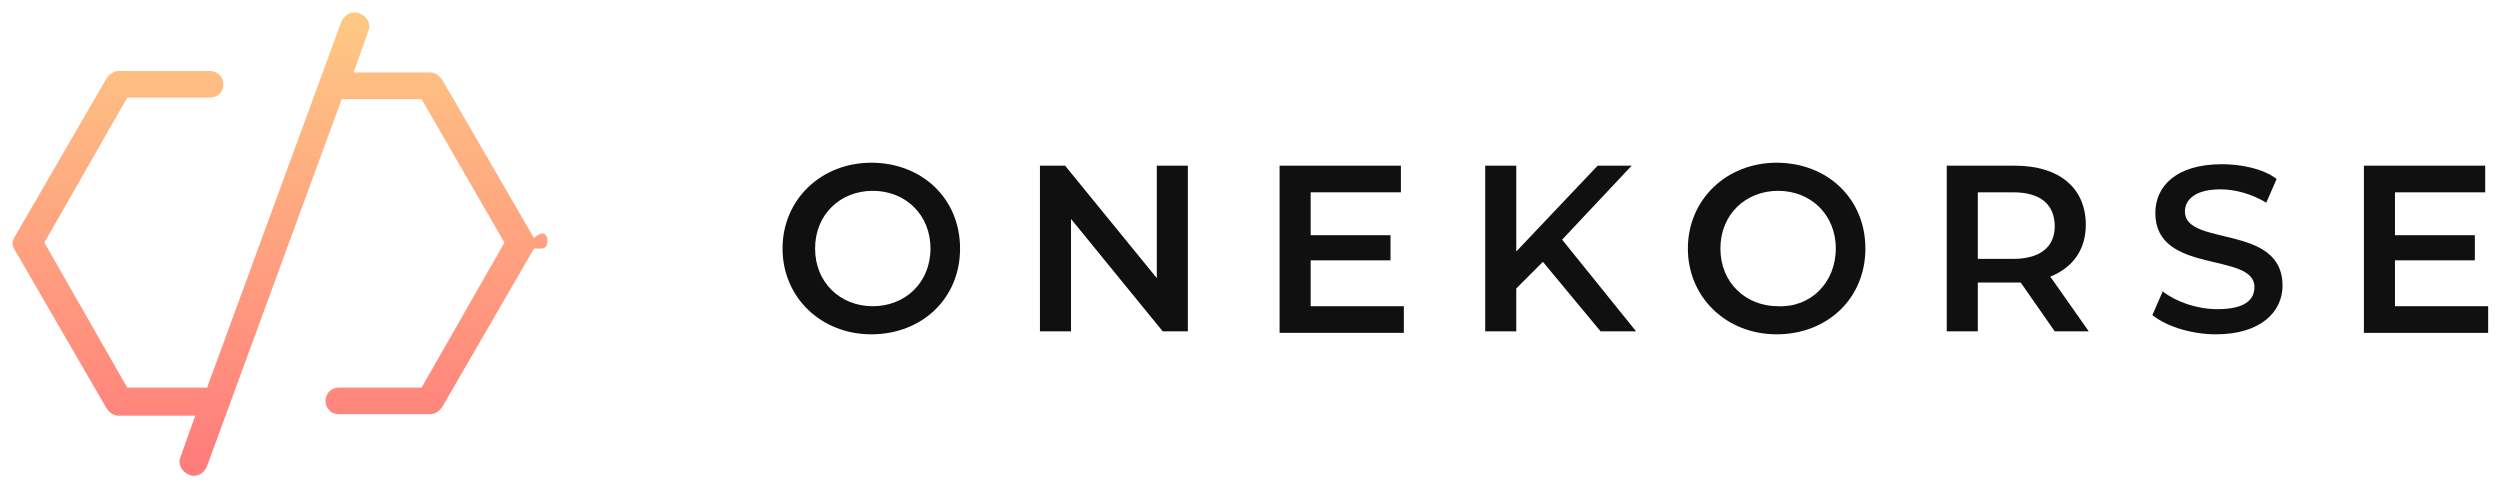 <svg xmlns="http://www.w3.org/2000/svg" xmlns:xlink="http://www.w3.org/1999/xlink" x="0px" y="0px"
	 viewBox="0 0 169 32.9" style="enable-background:new 0 0 169 32.9;" xml:space="preserve">
<style type="text/css">
	.lb0{enable-background:new    ;}
	.lb1{fill:#101010;}
	.lb2{fill:url(#black_logo_gradient);}
</style>
<g id="Group_5781" transform="translate(-140 -33)">
	<g class="lb0">
		<path class="lb1" d="M192.9,49.8c0-3.3,2.6-5.8,6-5.8s6,2.4,6,5.8s-2.6,5.8-6,5.8C195.5,55.6,192.9,53.1,192.9,49.8z M202.9,49.8
			c0-2.3-1.7-3.9-3.9-3.9s-3.9,1.6-3.9,3.9s1.7,3.9,3.9,3.9S202.9,52.1,202.9,49.8z"/>
		<path class="lb1" d="M220.3,44.2v11.2h-1.7l-6.2-7.6v7.6h-2.1V44.2h1.7l6.2,7.6v-7.6C218.3,44.2,220.3,44.2,220.3,44.2z"/>
		<path class="lb1" d="M234.9,53.7v1.8h-8.4V44.2h8.2V46h-6.1v2.9h5.4v1.7h-5.4v3.1H234.9z"/>
		<path class="lb1" d="M244.3,50.7l-1.8,1.8v2.9h-2.1V44.2h2.1V50l5.5-5.8h2.3l-4.7,5l5,6.2h-2.4L244.3,50.7z"/>
		<path class="lb1" d="M254.1,49.8c0-3.3,2.6-5.8,6-5.8s6,2.4,6,5.8s-2.6,5.8-6,5.8C256.7,55.6,254.1,53.1,254.1,49.8z M264.1,49.8
			c0-2.3-1.7-3.9-3.9-3.9s-3.9,1.6-3.9,3.9s1.7,3.9,3.9,3.9C262.4,53.8,264.1,52.1,264.1,49.8z"/>
		<path class="lb1" d="M278.9,55.4l-2.3-3.3c-0.1,0-0.3,0-0.4,0h-2.5v3.3h-2.1V44.2h4.6c3,0,4.8,1.5,4.8,4c0,1.7-0.9,2.9-2.4,3.5
			l2.6,3.7L278.9,55.4L278.9,55.4z M276.1,46h-2.4v4.5h2.4c1.8,0,2.8-0.8,2.8-2.2C278.9,46.8,277.9,46,276.1,46z"/>
		<path class="lb1" d="M285.5,54.3l0.7-1.6c0.9,0.7,2.3,1.2,3.7,1.2c1.8,0,2.5-0.6,2.5-1.5c0-2.4-6.7-0.8-6.7-5
			c0-1.8,1.4-3.3,4.5-3.3c1.3,0,2.8,0.3,3.7,1l-0.7,1.6c-1-0.6-2.1-0.9-3.1-0.9c-1.7,0-2.4,0.7-2.4,1.5c0,2.4,6.6,0.8,6.6,5
			c0,1.8-1.5,3.3-4.5,3.3C288.2,55.6,286.5,55.1,285.5,54.3z"/>
		<path class="lb1" d="M308.2,53.7v1.8h-8.4V44.2h8.2V46h-6.1v2.9h5.4v1.7h-5.4v3.1H308.2z"/>
	</g>
	
		<linearGradient id="black_logo_gradient" gradientUnits="userSpaceOnUse" x1="142.215" y1="583.611" x2="142.215" y2="584.611" gradientTransform="matrix(35.914 0 0 31.273 -4948.5 -18217.441)">
		<stop  offset="0" style="stop-color:#FEC983"/>
		<stop  offset="1" style="stop-color:#FF7B7B"/>
	</linearGradient>
	<path id="Path_195" class="lb2" d="M176.1,49.1l-6.2-10.7c-0.2-0.3-0.5-0.5-0.8-0.5h-5.2l1-2.8c0.2-0.5-0.1-1-0.6-1.2l0,0
		c-0.5-0.2-1,0.1-1.2,0.5l0,0l-9.1,24.8h-5.4l-5.6-9.8l5.6-9.8h5.6c0.5,0,0.9-0.4,0.9-0.9c0-0.5-0.4-0.9-0.9-0.9l0,0h-6.2
		c-0.3,0-0.6,0.2-0.8,0.5l-6.2,10.7c-0.2,0.3-0.2,0.6,0,0.9l6.2,10.7c0.2,0.3,0.5,0.5,0.8,0.5h5.2l-1,2.8c-0.2,0.5,0.1,1,0.6,1.2
		c0,0,0,0,0,0c0.5,0.2,1-0.1,1.2-0.6l0,0l9.1-24.8h5.4l5.6,9.7l-5.6,9.8h-5.6c-0.5,0-0.9,0.4-0.9,0.9s0.4,0.9,0.9,0.9h6.2
		c0.3,0,0.6-0.2,0.8-0.5l6.2-10.7c0.5,0,0.9,0.1,0.9-0.5S176.6,48.6,176.1,49.1z"/>
</g>
</svg>
